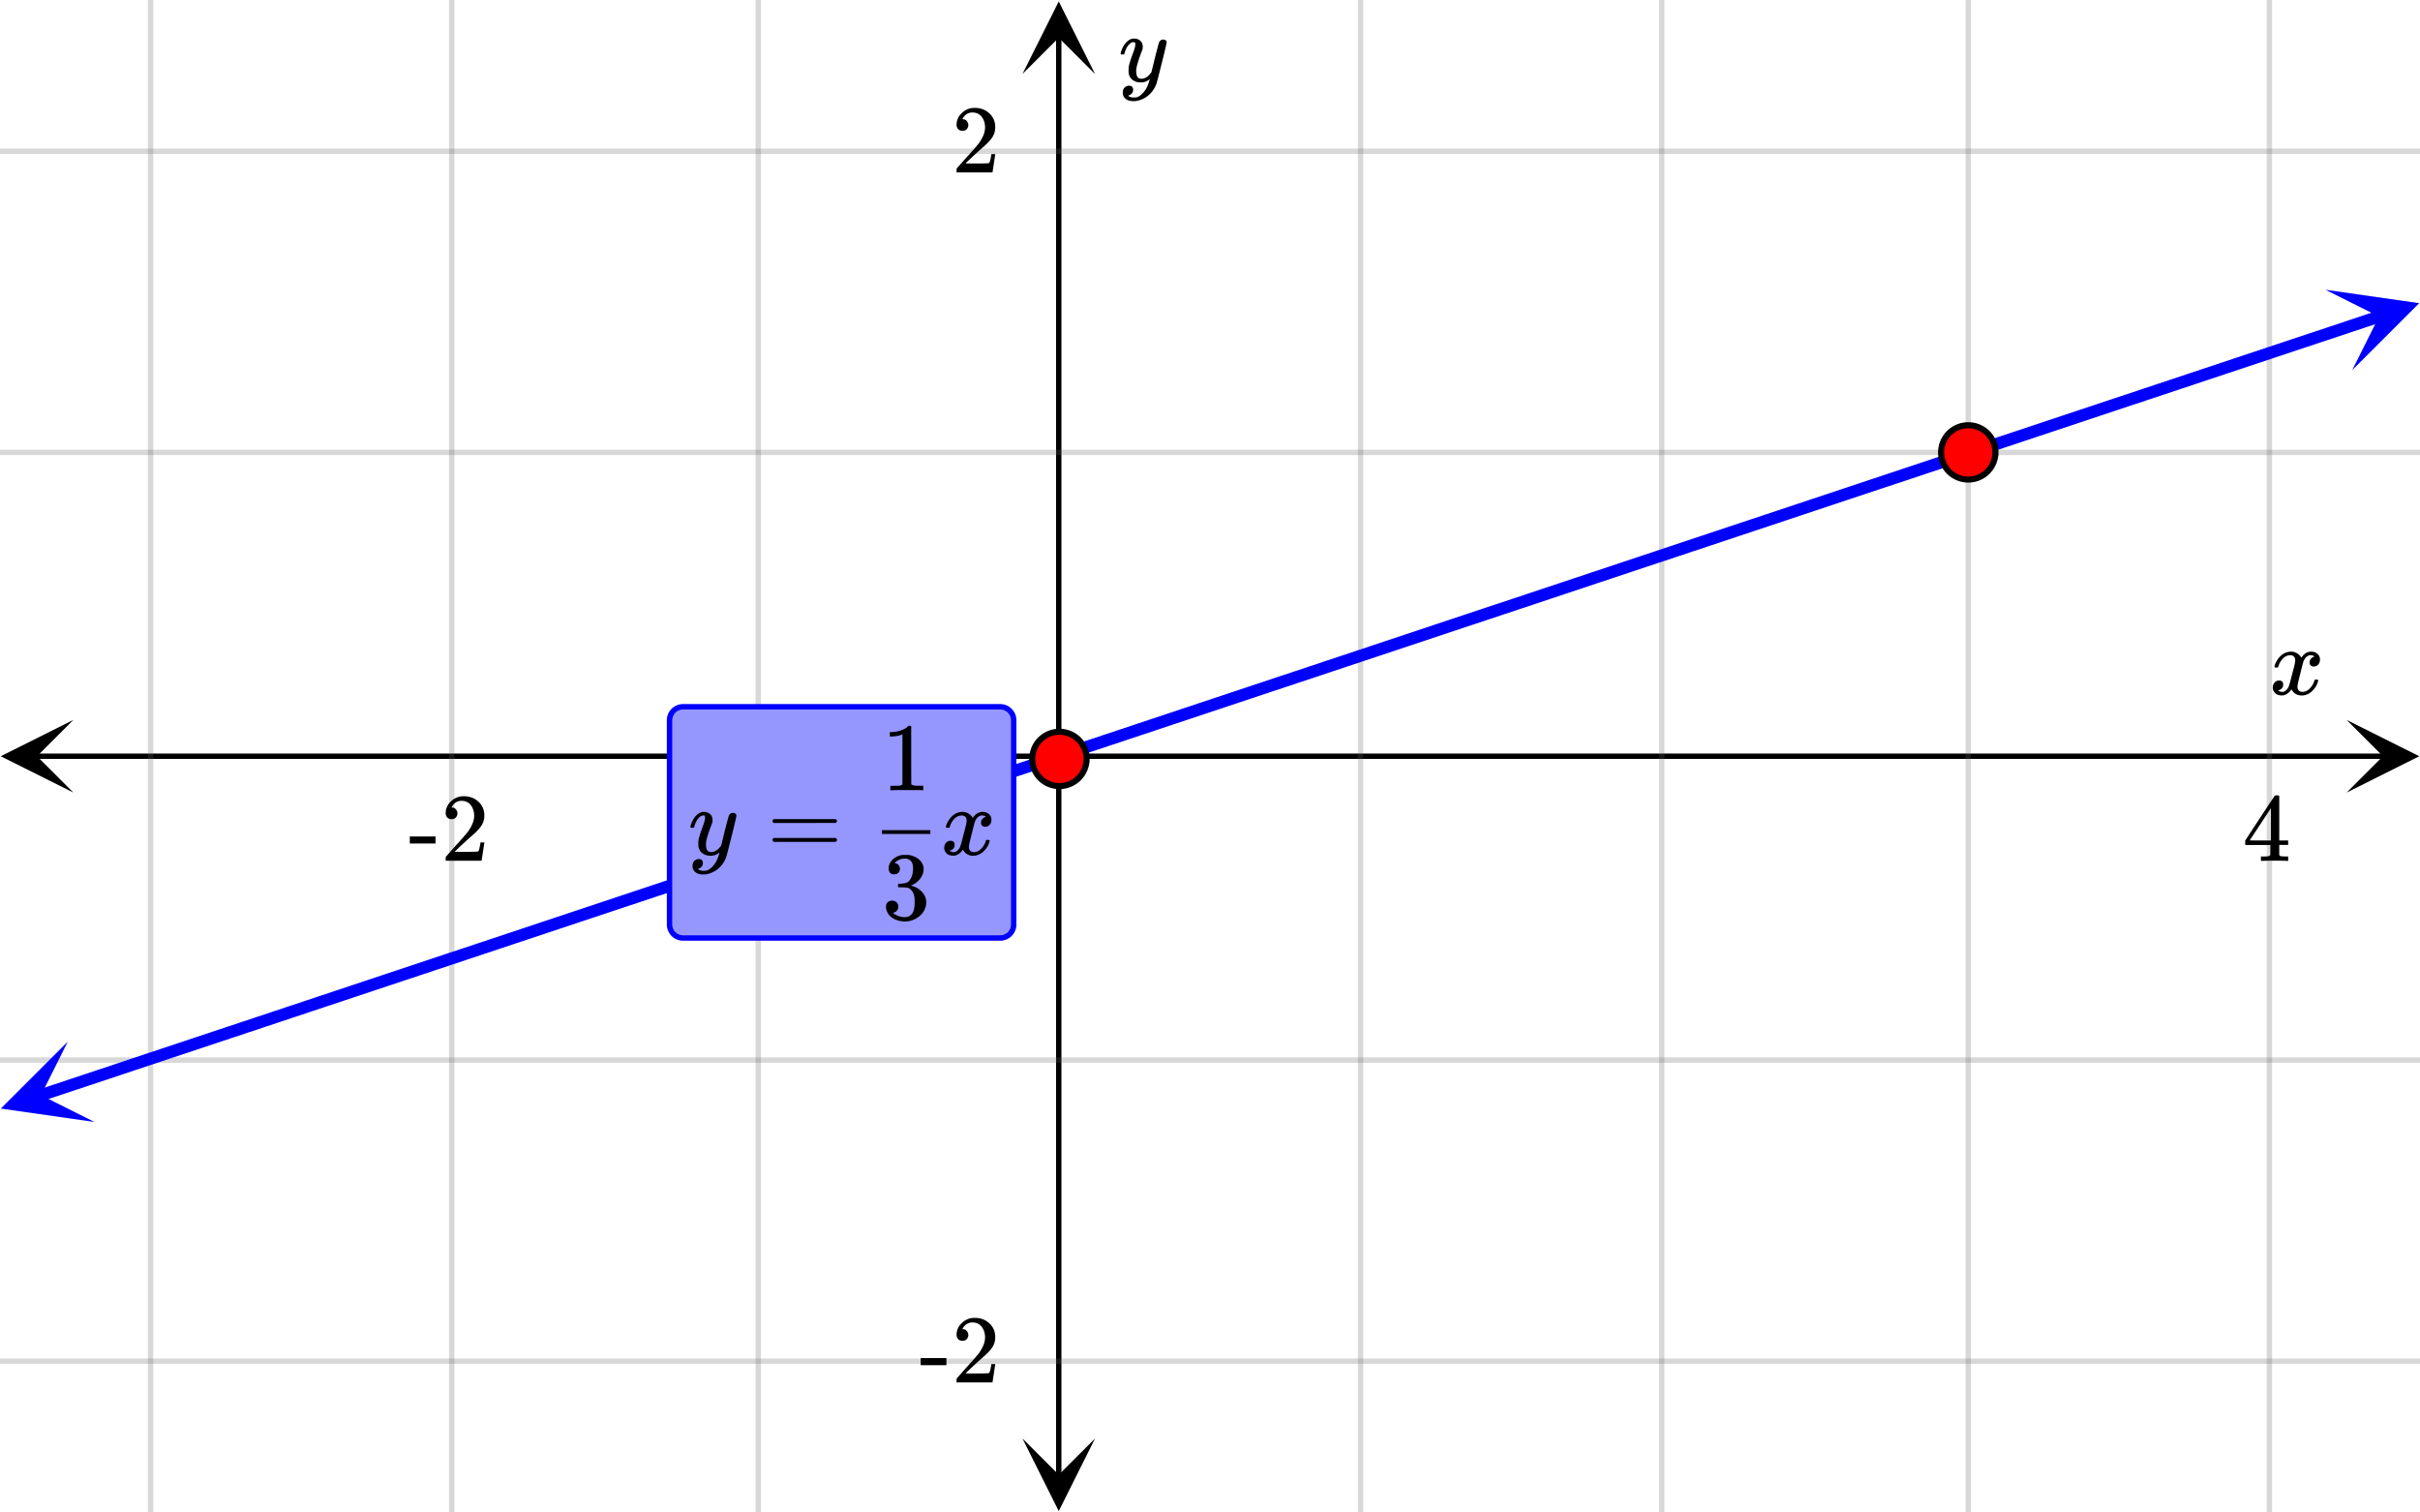 <svg xmlns="http://www.w3.org/2000/svg" width="450" height="281.25" viewBox="0 0 450 281"><defs><clipPath id="a"><path d="M.137 133.75H14V148H.137zm0 0"/></clipPath><clipPath id="b"><path d="M436.363 133.75H450V148h-13.637zm0 0"/></clipPath><clipPath id="c"><path d="M190.125 267H204v13.863h-13.875zm0 0"/></clipPath><clipPath id="d"><path d="M190.125 0H204v13.637h-13.875zm0 0"/></clipPath><clipPath id="e"><path d="M0 193h18v16H0zm0 0"/></clipPath><clipPath id="f"><path d="M-2.34 198.547l33.621-11.2 11.2 33.622-33.622 11.199zm0 0"/></clipPath><clipPath id="g"><path d="M432 53h18v16h-18zm0 0"/></clipPath><clipPath id="h"><path d="M432.418 53.754l33.625-11.195 11.195 33.62-33.62 11.196zm0 0"/></clipPath><clipPath id="i"><path d="M164 154h9v1h-9zm0 0"/></clipPath></defs><path fill="#fff" d="M0 0h450v281H0z"/><path d="M6.75 140h436.5v1H6.75zm0 0"/><g clip-path="url(#a)"><path d="M13.637 133.75l-13.5 6.75 13.5 6.75-6.75-6.75zm0 0"/></g><g clip-path="url(#b)"><path d="M436.363 133.75l13.5 6.75-13.5 6.75 6.75-6.75zm0 0"/></g><path d="M253 0v281M309 0v281M366 0v281M422 0v281M141 0v281M84 0v281M28 0v281"/><path d="M253.5 0v281c0 .277-.223.5-.5.5a.498.498 0 0 1-.5-.5V0c0-.277.223-.5.5-.5s.5.223.5.5zm56 0v281c0 .277-.223.5-.5.5a.498.498 0 0 1-.5-.5V0c0-.277.223-.5.5-.5s.5.223.5.5zm57 0v281c0 .277-.223.5-.5.5a.498.498 0 0 1-.5-.5V0c0-.277.223-.5.5-.5s.5.223.5.5zm56 0v281c0 .277-.223.5-.5.5a.498.498 0 0 1-.5-.5V0c0-.277.223-.5.5-.5s.5.223.5.5zm-281 0v281c0 .277-.223.5-.5.5a.498.498 0 0 1-.5-.5V0c0-.277.223-.5.5-.5s.5.223.5.5zm-57 0v281c0 .277-.223.5-.5.5a.498.498 0 0 1-.5-.5V0c0-.277.223-.5.5-.5s.5.223.5.5zm-56 0v281c0 .277-.223.5-.5.5a.498.498 0 0 1-.5-.5V0c0-.277.223-.5.5-.5s.5.223.5.5zm0 0" fill="#666" fill-opacity=".251"/><path d="M196.375 274.25V6.75h1v267.5zm0 0"/><g clip-path="url(#c)"><path d="M190.125 267.363l6.75 13.5 6.75-13.5-6.75 6.75zm0 0"/></g><g clip-path="url(#d)"><path d="M190.125 13.637l6.75-13.5 6.75 13.5-6.75-6.75zm0 0"/></g><path d="M0 84h450M0 28h450M0 197h450M0 253h450"/><path d="M0 83.5h450c.277 0 .5.223.5.5s-.223.5-.5.5H0a.498.498 0 0 1-.5-.5c0-.277.223-.5.5-.5zm0-56h450c.277 0 .5.223.5.5s-.223.5-.5.5H0a.498.498 0 0 1-.5-.5c0-.277.223-.5.5-.5zm0 169h450c.277 0 .5.223.5.5s-.223.5-.5.5H0a.498.498 0 0 1-.5-.5c0-.277.223-.5.5-.5zm0 56h450c.277 0 .5.223.5.5s-.223.5-.5.5H0a.498.498 0 0 1-.5-.5c0-.277.223-.5.5-.5zm0 0" fill="#666" fill-opacity=".251"/><path d="M7.117 202.512l2.918-.973.356 1.066-.356-1.066 2.922-.973h-.004.004l2.918-.972.355 1.066-.355-1.066 2.918-.973 2.922-.973.355 1.067-.355-1.067 2.918-.972 2.922-.973.355 1.07-.355-1.07 2.918-.973 2.922-.972.355 1.07-.355-1.07 2.917-.973 2.922-.969.356 1.067-.356-1.067 2.918-.972 2.922-.973.356 1.066-.356-1.066 2.918-.973 2.922-.972.356 1.066-.356-1.066 2.918-.973 2.922-.973 2.918-.972.355 1.066-.355-1.066 2.922-.973 2.918-.972.355 1.066-.355-1.066 2.922-.973 2.918-.973.355 1.067-.355-1.067 2.921-.972 2.918-.973.356 1.07-.356-1.07 2.922-.973h-.004.004l2.918-.972.356 1.07-.356-1.07 2.922-.97c0-.003 0-.003-.004-.003l.004.004 2.918-.973.356 1.067-.356-1.067 2.922-.972h-.004.004l2.918-.973.355 1.066-.355-1.066 2.922-.973h-.004.004l2.918-.972.355 1.066-.355-1.066 2.918-.973 2.922-.973.355 1.067-.355-1.067 2.918-.972 2.921-.973.356 1.066-.356-1.066 2.918-.973 2.922-.972.356 1.066-.356-1.066 2.918-.973 2.922-.973.356 1.07-.356-1.07 2.918-.972 2.922-.973.355 1.07-.355-1.07 2.918-.973 2.922-.968.355 1.066-.355-1.066 2.918-.973 2.922-.973.355 1.067-.355-1.067 2.918-.972 2.922-.973.355 1.066-.355-1.066 2.917-.973 2.922-.972 2.918-.973.356 1.066-.356-1.066 2.922-.973 2.918-.972.356 1.066-.356-1.066 2.922-.973h-.004.004l2.918-.973.356 1.067-.356-1.067 2.922-.972h-.004.004l2.918-.973.355 1.07-.355-1.07 2.922-.973h-.004.004l2.918-.972.355 1.07-.355-1.07 2.922-.969-.004-.004.004.004 2.918-.973.355 1.067-.355-1.067 2.918-.972 2.921-.973.356 1.066-.356-1.066 2.918-.973 2.922-.972.356 1.066-.356-1.066 2.918-.973 2.922-.973.356 1.067-.356-1.067 2.918-.972 2.922-.973.355 1.066-.355-1.066 2.918-.973 2.922-.972.355 1.066-.355-1.066 2.918-.973 2.922-.973.355 1.07-.355-1.07 2.918-.972 2.921-.973.356 1.07-.356-1.07 2.918-.973 2.922-.968.356 1.066-.356-1.066 2.918-.973 2.922-.973 2.918-.972.356 1.066-.356-1.066 2.922-.973 2.918-.973.355 1.067-.355-1.067 2.922-.972h-.004.004l2.918-.973.355 1.067-.355-1.067 2.922-.973 2.918-.972 2.922-.973 5.835-1.945.356 1.07-.356-1.07 2.922-.973 2.918-.972 2.922-.973 2.918-.969 2.922-.973.356 1.067-.356-1.067 2.918-.972 2.922-.973 2.918-.972 2.922-.973.355 1.066-.355-1.066 2.918-.973 2.922-.972 2.918-.973 2.921-.973 2.918-.972.356 1.066-.356-1.066 2.922-.973 2.918-.973 2.922-.972 2.918-.973.356 1.07-.356-1.07 2.922-.973 2.918-.972 2.922-.97 2.918-.972 2.922-.972.355 1.066-.355-1.066 2.918-.973 2.921-.973 2.918-.972 2.922-.973.356 1.066-.356-1.066 5.836-1.945 2.922-.973 2.918-.973.356 1.067-.356-1.067 2.922-.972 2.918-.973 2.922-.973 2.918-.972 2.922-.973.355 1.07-.355-1.07 2.918-.969v-.004.004l2.921-.972 2.918-.973 2.922-.973.356 1.067-.356-1.067 2.918-.972 2.922-.973 2.918-.973.356 1.067-.356-1.067 2.922-.972 2.918-.973.355 1.066-.355-1.066 2.922-.973 2.918-.972 2.922-.973 2.918-.973.355 1.067-.355-1.067 2.922-.972h-.004.004l2.918-.973 2.921-.973 2.918-.972 2.922-.969.356 1.066-.356-1.066 2.918-.973 2.922-.972 5.836-1.946.356 1.067-.356-1.067 2.922-.972 2.918-.973a1.13 1.13 0 0 1 1.426.711 1.126 1.126 0 0 1-.715 1.422l-2.918.973-.356-1.067.356 1.067-2.922.972h.004-.004l-5.836 1.946-2.922.972-.355-1.066.355 1.066-2.918.973-2.922.972-2.918.973-2.922.973-2.918.972-.355-1.066.356 1.066-2.922.973-2.918.973-2.922.972-2.918.973-.356-1.07.356 1.07-2.922.969v.004-.004l-2.918.972-2.922.973-2.918.973-.355-1.067.355 1.067-2.922.972-.355-1.066.355 1.066-2.918.973-2.922.973-2.918.972-2.921.973-.356-1.066.356 1.066-2.918.973-2.922.972-2.918.973-2.922.973-2.918.972-.356-1.07.356 1.07-2.922.973h.004-.004l-2.918.973-2.922.972-2.918.97-.355-1.067.355 1.066-2.918.973-2.922.972-2.918.973-2.921.973-.356-1.067.356 1.067-2.918.972-2.922.973-2.918.973-2.922.972-2.918.973-.356-1.066.356 1.066-2.922.973-2.918.972-2.922.973-2.918.973-.355-1.07.355 1.07-2.922.972-2.918.973-2.922.969-2.918.972-2.921.973-.356-1.066.356 1.066-2.918.973-2.922.972-2.918.973-2.922.973-.356-1.067.356 1.067-2.918.972-2.922.973-2.918.973-2.922.972-2.918.973-.355-1.067.355 1.067-2.918.973-2.922.972-2.918.973-2.921.973-.356-1.07.356 1.07-2.918.972-2.922.969c0 .004 0 .004 0 0l-2.918.973-.356-1.067.356 1.067-2.922.972-2.918.973-.356-1.067.356 1.067-2.922.973-2.918.972-2.922.973-.355-1.067.355 1.067-2.918.973-2.922.972-.355-1.066.355 1.066-2.918.973-2.921.972-.356-1.066.356 1.066-2.918.973-2.922.973-.356-1.07.356 1.07-2.918.972-2.922.973-.356-1.07.356 1.07-2.918.973-2.922.969-.355-1.067.355 1.067-2.918.972-2.922.973-.355-1.067.355 1.067-2.918.972-2.922.973-.355-1.066.355 1.066-2.918.973-2.922.972-.355-1.066.355 1.066-5.835 1.946-.356-1.067.356 1.067-2.922.972-2.918.973-.356-1.066.356 1.066-2.922.973-2.918.972-.356-1.066.356 1.066-2.922.973-2.918.973-.355-1.07.355 1.07-2.922.972-2.918.973-.355-1.07.355 1.07-2.922.969c0 .004 0 .004 0 0l-2.918.972-.355-1.066.355 1.066-2.922.973-.355-1.066.355 1.066-2.918.973-2.921.972-.356-1.066.356 1.066-2.918.973-2.922.973-.356-1.067.356 1.067-2.918.972-2.922.973-.356-1.066.356 1.066-2.918.973-2.922.972-.355-1.066.355 1.066-2.918.973-2.922.973-.355-1.07.355 1.07-2.918.972-2.922.973-.355-1.07.355 1.07-2.918.973-2.921.968-.356-1.066.356 1.066-2.918.973-2.922.973-.356-1.067.356 1.067-5.836 1.945-.356-1.066.356 1.066-2.922.973-2.918.972-.356-1.066.356 1.066-2.922.973-2.918.973-.355-1.067.355 1.067-2.922.972-2.918.973-.355-1.066.355 1.066-2.922.973-2.918.972-.355-1.066.355 1.066-2.921.973-2.918.973-.356-1.07.356 1.07-2.922.972-2.918.973-.356-1.07.356 1.07-2.922.969c0 .004 0 .004 0 0l-2.918.972-2.922.973-.355-1.066.355 1.066-2.918.973-2.922.972-.355-1.066.355 1.066-2.918.973-2.922.973-.355-1.067.355 1.067-2.918.972-2.922.973-.355-1.067.355 1.067-2.918.973-2.921.972-.356-1.066.356 1.066-2.918.973-2.922.972-.356-1.07.356 1.07-2.918.973-2.922.973-.356-1.07.356 1.07-2.918.972-2.918.97-.355-1.067.355 1.066-2.922.973-2.918.973c-.59.199-1.226-.122-1.426-.711a1.126 1.126 0 0 1 .715-1.422zm0 0" fill="#00f"/><g clip-path="url(#e)"><g clip-path="url(#f)" clip-rule="evenodd"><path d="M12.605 193.57L.148 206.016l17.434 2.496-9.96-4.985zm0 0" fill="#00f"/></g></g><g clip-path="url(#g)"><g clip-path="url(#h)" clip-rule="evenodd"><path d="M432.418 53.754l17.434 2.496-12.457 12.45 4.984-9.962zm0 0" fill="#00f"/></g></g><path d="M202.05 141a5.051 5.051 0 1 1-10.102-.001 5.051 5.051 0 0 1 10.103.001zm0 0M371.05 84a5.051 5.051 0 1 1-10.102-.001 5.051 5.051 0 0 1 10.103.001zm0 0" fill="red" stroke-width="1.125" stroke="#000"/><path d="M423.047 124c-.074-.074-.11-.14-.11-.203.051-.324.239-.738.563-1.25.563-.844 1.27-1.332 2.125-1.469.168-.02.293-.031.375-.031.418 0 .8.105 1.156.32.356.215.61.48.766.805.156-.2.254-.324.297-.375.437-.5.949-.75 1.531-.75.488 0 .887.14 1.195.422.309.281.461.625.461 1.031 0 .375-.105.688-.32.938-.215.25-.492.374-.836.374a.814.814 0 0 1-.563-.195.67.67 0 0 1-.218-.523c0-.551.3-.934.906-1.14 0-.013-.066-.052-.203-.126-.113-.074-.285-.11-.516-.11a.936.936 0 0 0-.344.048c-.457.187-.796.582-1.015 1.187-.031.094-.203.762-.516 2.008-.312 1.246-.48 1.945-.5 2.102a2.243 2.243 0 0 0-.062.53c0 .294.082.52.25.688.168.168.39.25.672.25.5 0 .957-.215 1.367-.64.41-.426.691-.895.836-1.407.031-.125.066-.195.101-.21.035-.016.133-.024.29-.024.23 0 .343.047.343.14 0 .012-.015.079-.047.204-.199.738-.613 1.386-1.25 1.937-.562.45-1.156.672-1.781.672-.844 0-1.48-.379-1.906-1.14-.356.542-.801.902-1.344 1.078a1.76 1.76 0 0 1-.469.047c-.687 0-1.176-.25-1.469-.75a1.322 1.322 0 0 1-.187-.72c0-.355.11-.66.328-.913a1.05 1.05 0 0 1 .828-.383c.52 0 .781.254.781.766 0 .437-.214.761-.64.968-.02.012-.05.024-.086.04a1.046 1.046 0 0 0-.094.046c-.027.016-.043.024-.055.024l-.046.015c0 .031.09.082.265.156.145.063.301.094.469.094.438 0 .813-.27 1.125-.812.125-.219.355-1 .688-2.344.074-.27.152-.574.242-.914.09-.34.152-.598.195-.773.043-.176.066-.286.078-.329.063-.324.094-.558.094-.703 0-.281-.078-.508-.235-.68-.156-.171-.375-.257-.656-.257-.543 0-1.011.207-1.406.625a3.462 3.462 0 0 0-.828 1.437c-.02.106-.047.168-.078.188-.031.02-.13.031-.297.031zm0 0M425.313 159.965h.171v-.828h-.53c-.595 0-.938-.047-1.017-.14a.253.253 0 0 1-.109-.22V156.996h1.656v-.828h-1.656v-8.281l-.11-.11h-.327c-.235 0-.36.016-.375.032-.032.015-.954 1.421-2.797 4.203l-2.719 4.156v.828h4.672v.906c0 .625-.016.953-.016.97-.062.108-.125.155-.219.171-.125.062-.453.094-.953.094h-.562v.828h.156c.172-.031.985-.047 2.422-.047 1.36 0 2.14.016 2.313.047zm-3.032-3.797h-1.984l-1.969-.016 3.953-6zm0 0M76.203 156.73h4.781v-1.312h-4.78zm7.781-4.53c.329 0 .579-.079.766-.298.203-.218.313-.468.313-.78 0-.282-.11-.532-.297-.75-.172-.22-.422-.329-.72-.329-.062 0-.077 0-.077-.016 0 0 .015-.03.047-.109.03-.063.078-.14.109-.203.438-.61.984-.922 1.688-.922.75 0 1.312.266 1.734.797.406.547.625 1.187.625 1.984 0 .922-.406 1.922-1.203 3.016-.375.469-1.219 1.437-2.531 2.875-1 1.14-1.5 1.703-1.516 1.703a1.49 1.49 0 0 0-.047.422v.344h6.688v-.063l.5-3.281v-.063h-.72v.063c-.109.672-.202 1.094-.25 1.219-.077.25-.124.375-.171.375-.11.078-1.125.093-3.016.093l-1.375-.015 1.063-1.016c.781-.719 1.375-1.281 1.812-1.656 1.016-.86 1.703-1.563 2.031-2.063a3.309 3.309 0 0 0 .626-1.968c0-.188 0-.375-.032-.594-.14-.906-.562-1.625-1.25-2.172-.672-.563-1.531-.86-2.562-.86-.906 0-1.703.329-2.344.938-.656.61-1 1.36-1 2.219 0 .328.11.578.297.797.203.218.469.312.812.312zm0 0M216.313 7.234c.175 0 .324.047.445.141.12.094.18.219.18.375s-.293 1.418-.883 3.781c-.59 2.364-.926 3.66-1.008 3.89a4.988 4.988 0 0 1-.938 1.626c-.425.5-.922.89-1.484 1.172-.645.312-1.25.468-1.813.468-.917 0-1.535-.285-1.859-.859-.113-.168-.172-.406-.172-.719 0-.406.11-.722.328-.953.262-.23.528-.343.797-.343.531 0 .797.25.797.75 0 .449-.207.769-.625.968a.84.84 0 0 1-.101.055c-.036.016-.067.027-.086.039a.093.093 0 0 1-.047.016l-.063.03c.043.063.168.142.375.235.2.063.39.094.578.094h.141c.207 0 .363-.012.469-.031.457-.137.89-.442 1.297-.922.406-.48.718-1.05.937-1.719.137-.394.203-.629.203-.703 0-.012-.011-.008-.039.008a.534.534 0 0 0-.101.086c-.45.324-.942.484-1.485.484-.613 0-1.12-.144-1.515-.437-.395-.293-.653-.704-.766-1.235a5.999 5.999 0 0 1-.016-.57c0-.285.012-.508.032-.664.082-.512.359-1.39.828-2.64.261-.708.39-1.204.39-1.485 0-.168-.011-.285-.039-.352-.027-.066-.097-.101-.21-.101h-.094c-.27 0-.532.129-.782.39-.386.387-.683.957-.89 1.72a.197.197 0 0 1-.016.062.288.288 0 0 1-.023.054l-.024.032c-.011.015-.031.023-.062.023h-.485c-.074-.074-.109-.129-.109-.164s.02-.121.063-.258c.25-.844.625-1.496 1.125-1.953.406-.387.832-.578 1.28-.578.5 0 .903.137 1.204.414.3.277.453.66.453 1.148-.02.23-.035.356-.047.375 0 .075-.094.332-.281.782-.488 1.332-.781 2.308-.875 2.921a4.09 4.09 0 0 0-.016.422c0 .457.07.809.211 1.047.14.239.403.36.79.36.28 0 .542-.075.788-.22.246-.144.43-.284.555-.421.125-.137.285-.324.484-.563 0-.011.028-.132.086-.367.059-.234.145-.586.258-1.054.113-.47.223-.918.328-1.344.457-1.793.715-2.735.766-2.828.156-.324.41-.485.766-.485zm0 0M178.984 24.2c.328 0 .578-.079.766-.298.203-.218.313-.468.313-.78 0-.282-.11-.532-.297-.75-.172-.22-.422-.329-.72-.329-.062 0-.077 0-.077-.016 0 0 .015-.03.047-.109.03-.063.078-.14.109-.203.438-.61.984-.922 1.688-.922.75 0 1.312.266 1.734.797.406.547.625 1.187.625 1.984 0 .922-.406 1.922-1.203 3.016-.375.469-1.219 1.437-2.531 2.875-1 1.14-1.5 1.703-1.516 1.703a1.49 1.49 0 0 0-.047.422v.344h6.688v-.063l.5-3.281v-.063h-.72v.063c-.109.672-.202 1.094-.25 1.219-.077.25-.124.375-.171.375-.11.078-1.125.093-3.016.093l-1.375-.015 1.063-1.016c.781-.719 1.375-1.281 1.812-1.656 1.016-.86 1.703-1.563 2.031-2.063a3.309 3.309 0 0 0 .625-1.968c0-.188 0-.375-.03-.594-.141-.906-.563-1.625-1.25-2.172-.673-.563-1.532-.86-2.563-.86-.906 0-1.703.329-2.344.938-.656.61-1 1.36-1 2.219 0 .328.11.578.297.797.203.218.469.312.812.312zm0 0M171.203 253.73h4.781v-1.312h-4.78zm7.781-4.53c.328 0 .578-.079.766-.298.203-.218.313-.468.313-.78 0-.282-.11-.532-.297-.75-.172-.22-.422-.329-.72-.329-.062 0-.077 0-.077-.016 0 0 .015-.03.047-.109.03-.063.078-.14.109-.203.438-.61.984-.922 1.688-.922.75 0 1.312.266 1.734.797.406.547.625 1.187.625 1.984 0 .922-.406 1.922-1.203 3.016-.375.469-1.219 1.437-2.531 2.875-1 1.14-1.5 1.703-1.516 1.703a1.49 1.49 0 0 0-.047.422v.344h6.688v-.063l.5-3.281v-.063h-.72v.063c-.109.672-.202 1.094-.25 1.219-.077.25-.124.375-.171.375-.11.078-1.125.093-3.016.093l-1.375-.015 1.063-1.016c.781-.719 1.375-1.281 1.812-1.656 1.016-.86 1.703-1.563 2.031-2.063a3.309 3.309 0 0 0 .625-1.968c0-.188 0-.375-.03-.594-.141-.906-.563-1.625-1.25-2.172-.673-.563-1.532-.86-2.563-.86-.906 0-1.703.329-2.344.938-.656.61-1 1.36-1 2.219 0 .328.11.578.297.797.203.218.469.312.812.312zm0 0"/><path d="M127 130.8h59a3 3 0 0 1 3 3v38a3 3 0 0 1-3 3h-59a3 3 0 0 1-3-3v-38a3 3 0 0 1 3-3zm1 2h57c1.105 0 2 .895 2 2v36c0 1.106-.895 2-2 2h-57c-1.105 0-2-.894-2-2v-36c0-1.105.895-2 2-2zm0 0" fill-rule="evenodd" fill="#00f"/><path d="M127 131.8h59c1.105 0 2 .895 2 2v38c0 1.106-.895 2-2 2h-59c-1.105 0-2-.894-2-2v-38c0-1.105.895-2 2-2zm0 0" fill-rule="evenodd" fill="#9696ff"/><path d="M136.313 151.035c.175 0 .324.047.445.14.12.095.18.22.18.376s-.293 1.414-.883 3.781c-.59 2.363-.926 3.66-1.008 3.89a4.988 4.988 0 0 1-.938 1.626c-.425.5-.922.89-1.484 1.172-.645.312-1.25.468-1.813.468-.917 0-1.535-.289-1.859-.86-.113-.167-.172-.405-.172-.718 0-.406.11-.726.328-.953.262-.23.528-.344.797-.344.531 0 .797.25.797.75 0 .446-.207.77-.625.969a.84.84 0 0 1-.101.055c-.036.015-.067.027-.086.039-.02.008-.036.015-.047.015l-.063.032c.043.062.168.14.375.234.2.063.39.094.578.094h.141c.207 0 .363-.012.469-.031.457-.137.89-.446 1.297-.922.406-.48.718-1.055.937-1.72.137-.398.203-.632.203-.702 0-.012-.011-.008-.039.008a.534.534 0 0 0-.101.086c-.45.32-.942.484-1.485.484-.613 0-1.12-.149-1.515-.438-.395-.293-.653-.703-.766-1.234a5.999 5.999 0 0 1-.016-.57c0-.29.012-.508.032-.664.082-.512.359-1.391.828-2.641.261-.71.39-1.203.39-1.484 0-.168-.011-.286-.039-.352-.027-.07-.097-.101-.21-.101h-.094c-.27 0-.532.128-.782.39-.386.383-.683.957-.89 1.719a.223.223 0 0 1-.016.062c-.012.032-.02.047-.023.055l-.024.031c-.011.016-.031.024-.062.024h-.485c-.074-.074-.109-.13-.109-.164 0-.04.02-.125.063-.258.25-.844.625-1.496 1.125-1.953.406-.387.832-.578 1.28-.578.5 0 .903.136 1.204.414.3.273.453.656.453 1.148-.02.227-.035.352-.047.375 0 .07-.094.332-.281.781-.488 1.332-.781 2.305-.875 2.922a3.994 3.994 0 0 0-.016.422c0 .457.07.805.211 1.047.14.238.403.36.79.36.28 0 .542-.075.788-.22.246-.148.43-.288.555-.421.125-.137.285-.324.484-.563 0-.011.028-.133.086-.367.059-.234.145-.586.258-1.055.113-.468.223-.918.328-1.343.457-1.793.715-2.735.766-2.828.156-.325.41-.485.766-.485zm0 0M143.656 152.55c0 .188.078.313.281.36h5.72l5.734-.015c.156-.094.25-.204.25-.329 0-.156-.094-.28-.266-.375h-11.469c-.187.094-.25.22-.25.36zm0 3.516c0 .141.063.266.25.36h11.469c.172-.094.266-.219.266-.36a.312.312 0 0 0-.032-.14c-.015-.047-.047-.078-.062-.094-.016-.016-.047-.031-.094-.078-.031-.031-.062-.047-.062-.063h-11.453c-.204.063-.282.188-.282.375zm0 0M176 153.8c-.074-.073-.11-.14-.11-.202.051-.325.239-.743.563-1.25.563-.844 1.27-1.336 2.125-1.47.168-.023.293-.03.375-.03.418 0 .8.105 1.156.32.356.21.61.48.766.805.156-.2.254-.325.297-.375.437-.5.95-.75 1.531-.75.488 0 .887.14 1.195.422.309.28.461.625.461 1.03 0 .376-.105.688-.32.938-.215.25-.492.375-.836.375a.814.814 0 0 1-.562-.195.675.675 0 0 1-.22-.523c0-.555.302-.934.907-1.141 0-.012-.066-.055-.203-.125-.113-.074-.285-.11-.516-.11a.936.936 0 0 0-.343.047c-.457.188-.797.582-1.016 1.188-.031.094-.203.762-.516 2.008-.312 1.242-.48 1.945-.5 2.101a2.22 2.22 0 0 0-.062.532c0 .289.082.52.25.687.168.164.39.25.672.25.5 0 .957-.215 1.367-.64.41-.43.691-.899.836-1.407.031-.125.066-.195.101-.21.036-.016.133-.024.29-.024.23 0 .343.047.343.14 0 .008-.015.079-.047.204-.199.738-.613 1.382-1.25 1.937-.562.445-1.156.672-1.78.672-.845 0-1.481-.383-1.907-1.14-.356.538-.8.898-1.344 1.077a1.76 1.76 0 0 1-.469.047c-.687 0-1.175-.25-1.468-.75a1.322 1.322 0 0 1-.188-.718c0-.356.11-.66.328-.915.219-.257.496-.382.828-.382.52 0 .782.254.782.765 0 .438-.215.758-.641.969-.02.008-.05.023-.086.04a1.046 1.046 0 0 0-.094.046c-.027.016-.043.023-.054.023l-.047.016c0 .031.09.082.265.156.145.063.301.094.47.094.437 0 .812-.273 1.124-.812.125-.22.356-1 .688-2.344.074-.274.152-.578.242-.914.09-.34.152-.598.195-.774.043-.18.067-.289.078-.328.063-.324.094-.558.094-.703 0-.281-.078-.508-.234-.68-.157-.172-.375-.257-.657-.257-.543 0-1.011.207-1.406.625a3.438 3.438 0 0 0-.828 1.437c-.02.102-.047.164-.078.188-.031.02-.129.03-.297.03zm0 0M166.281 162.457c.313 0 .563-.078.766-.281.187-.203.297-.453.297-.735 0-.25-.078-.484-.25-.703a.797.797 0 0 0-.594-.328c-.047-.015-.094-.031-.125-.047l.063-.078c.03-.031.062-.094.14-.14.047-.063.11-.094.156-.125.453-.329.97-.485 1.563-.485.328 0 .594.078.86.25.421.266.624.781.624 1.563 0 .734-.125 1.375-.422 1.89-.265.516-.656.813-1.187.875-.36.078-.719.094-1.031.094-.047 0-.063.016-.094.063-.047.03-.063.125-.063.265 0 .156 0 .25.047.281l.047.047.75.016c.547.016.922.047 1.11.125.75.39 1.14 1.156 1.14 2.281v.36c0 .828-.094 1.421-.297 1.828-.344.64-.844.953-1.515.953a3.397 3.397 0 0 1-2.235-.813l.125-.031c.281-.062.485-.187.656-.406.141-.188.235-.422.235-.703 0-.313-.11-.594-.328-.813a1.184 1.184 0 0 0-.828-.312c-.328 0-.594.093-.813.297-.219.218-.328.484-.328.828 0 .328.063.64.188.89.218.563.625 1 1.234 1.344a4.481 4.481 0 0 0 2.11.516 4.1 4.1 0 0 0 2.187-.625c.64-.391 1.125-.891 1.422-1.5.218-.47.343-.938.343-1.438 0-.719-.265-1.344-.765-1.906a3.775 3.775 0 0 0-1.844-1.125.746.746 0 0 0-.188-.063c-.078-.015-.078-.03 0-.046a3.905 3.905 0 0 0 1.641-1.204c.438-.562.672-1.187.672-1.89 0-.219-.031-.39-.063-.485-.218-.75-.703-1.296-1.5-1.703-.406-.187-.796-.328-1.203-.375-.109-.015-.375-.015-.797-.015h-.265c-.719.062-1.328.343-1.875.812-.531.469-.797 1.047-.797 1.719 0 .328.078.578.266.797.172.203.453.281.765.281zm0 0"/><g clip-path="url(#i)"><path d="M164 154.238h7187.5v.719H164zm0 0h7187.5v.719H164zm0 0"/></g><path d="M171.484 146.816h.203v-.828h-1.062c-.61 0-.984-.093-1.172-.265l-.016-5.407v-5.375a.49.49 0 0 0-.328-.109c-.109 0-.172.016-.218.047-.141.172-.328.312-.547.437-.672.407-1.516.641-2.531.688h-.344v.828h.344c.687-.031 1.328-.125 1.859-.344a.394.394 0 0 1 .14-.062v9.312c-.171.125-.312.203-.421.219-.203.031-.657.047-1.36.047h-.469v.828h.22c.218-.031 1.155-.047 2.827-.047 1.703 0 2.672 0 2.875.031zm0 0"/></svg>